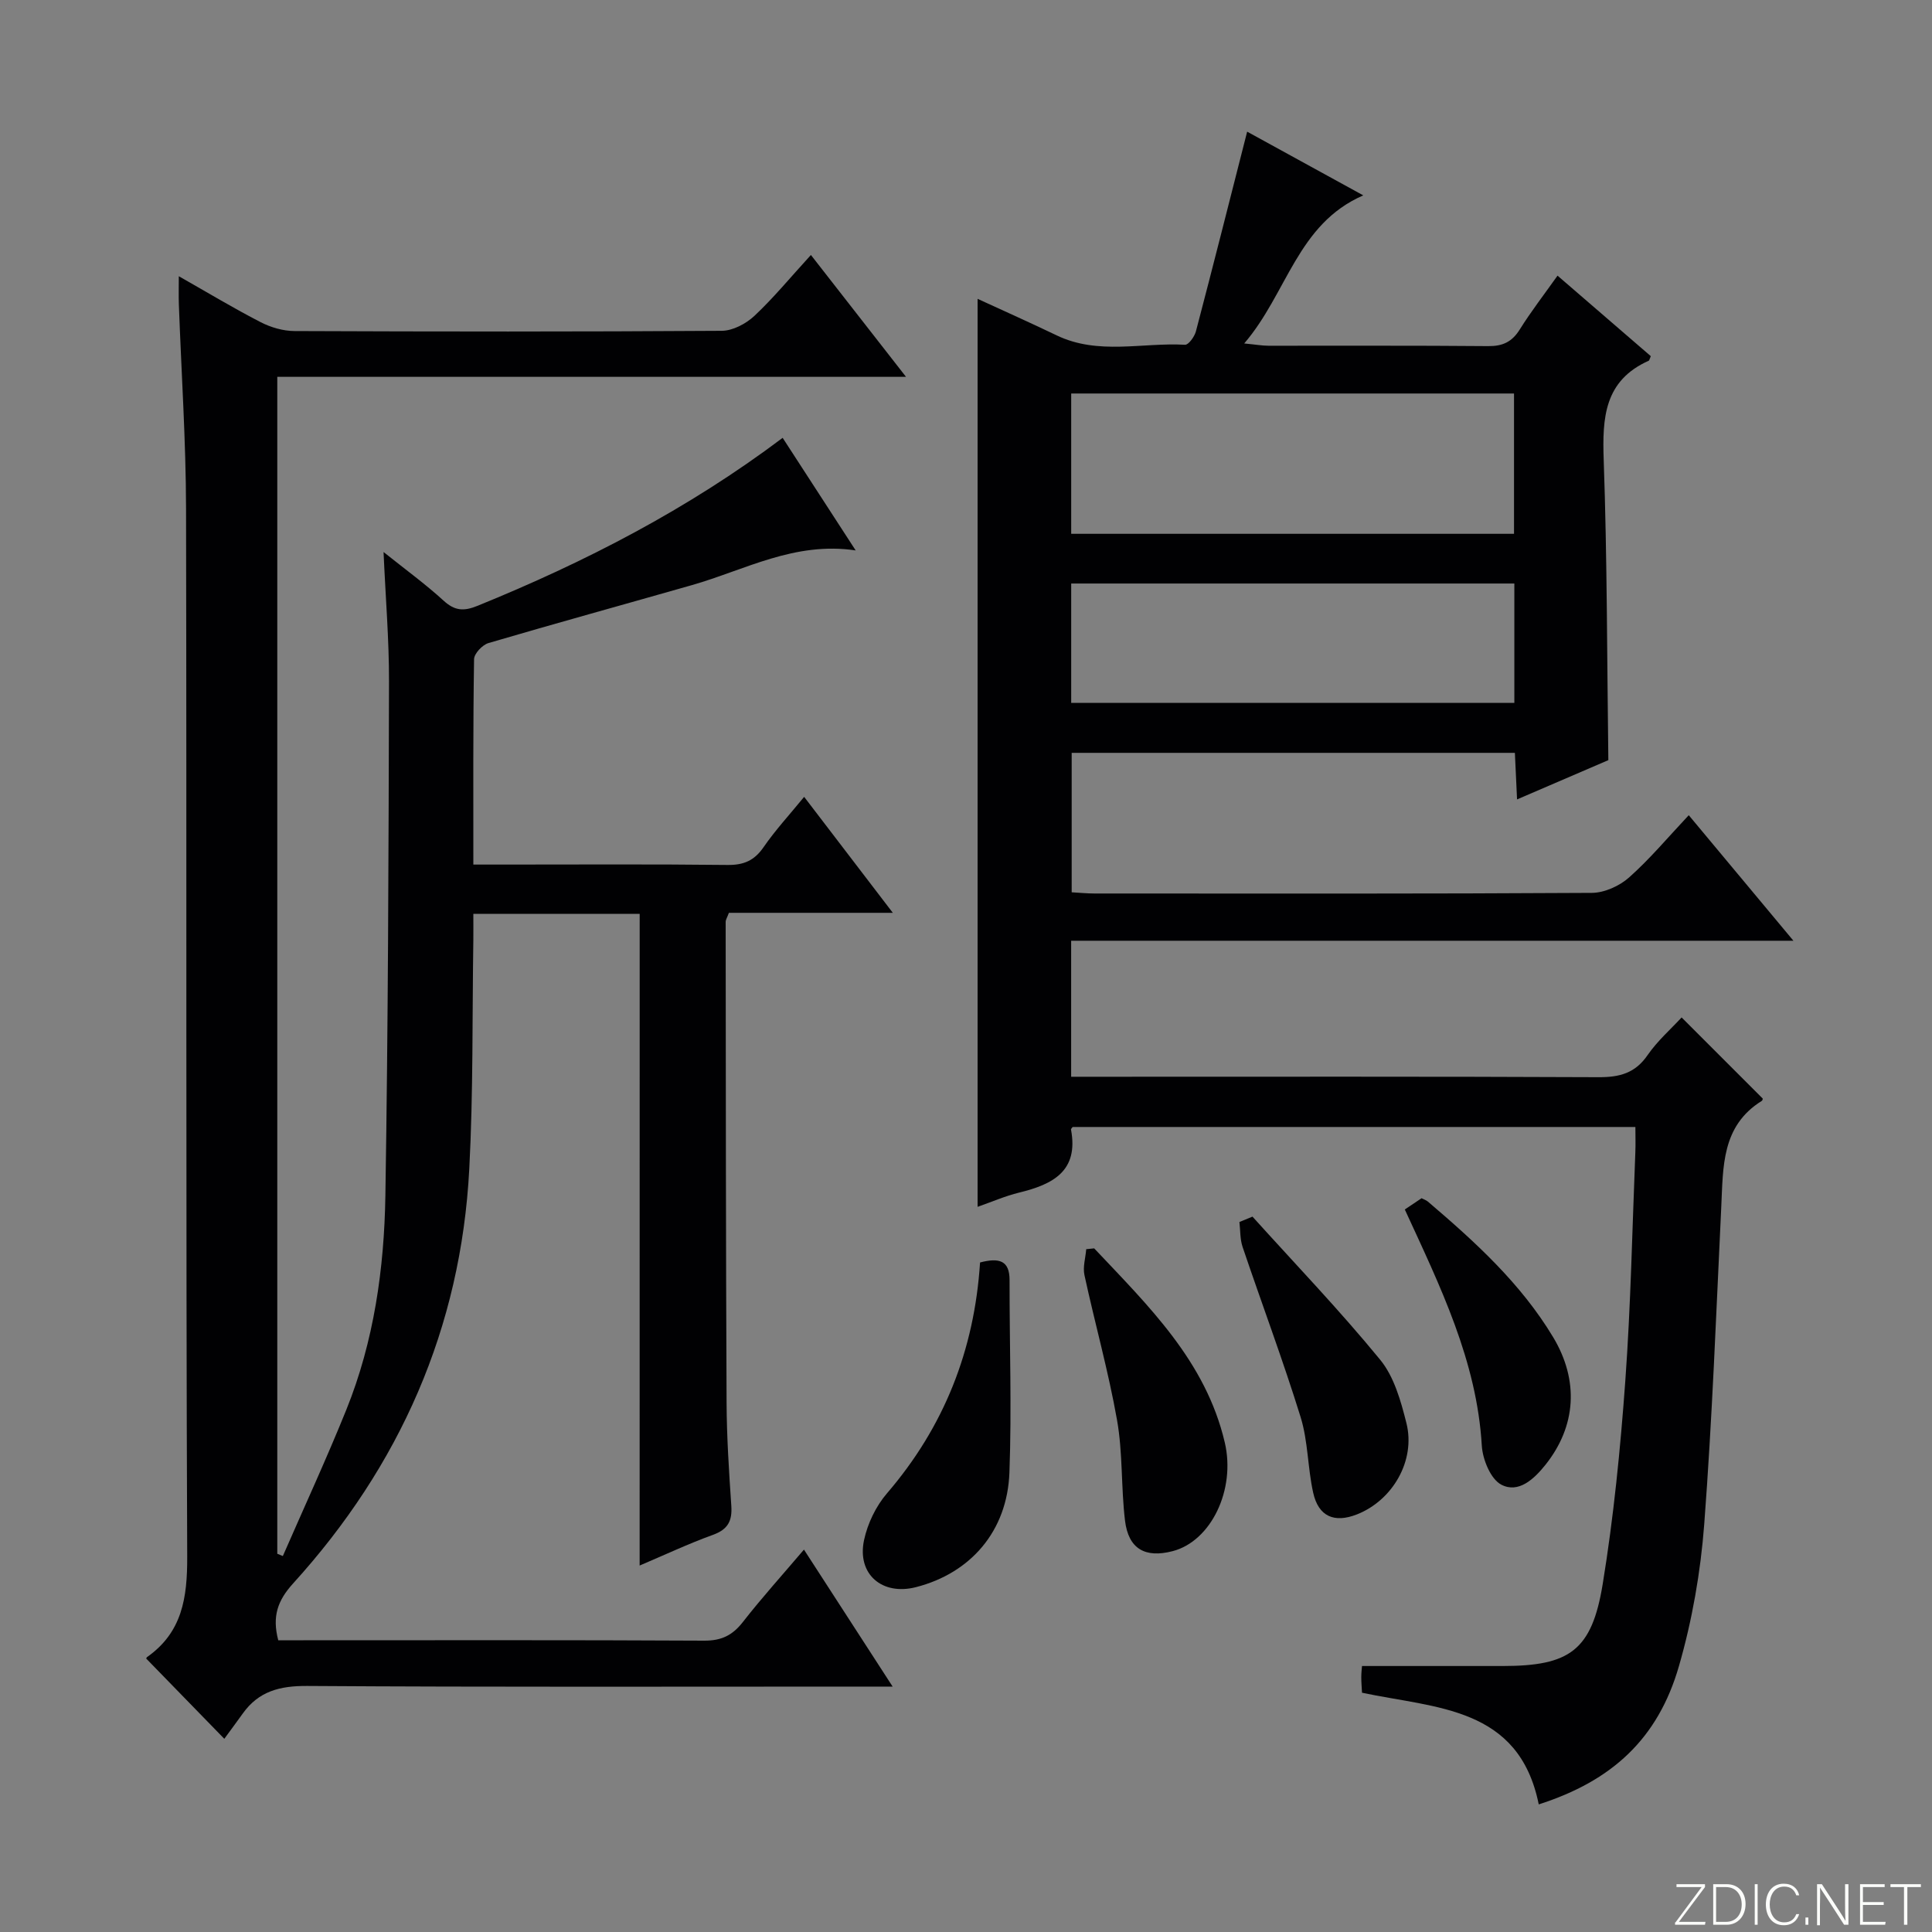 <svg enable-background="new 0 0 400 400" viewBox="0 0 400 400" xmlns="http://www.w3.org/2000/svg"><rect x="0" y="0" width="400" height="400" fill="#808080" stroke="none"/><g fill="#fbfcfa"><path d="m346.9 398 5.4-7.3h-5.2v-.6h5.9v.6l-5.4 7.2h5.5l-.1.6h-6.2v-.5z"/><path d="m354.7 390.1h2.8c2.3 0 3.9 1.6 3.9 4.1s-1.6 4.3-3.9 4.3h-2.8zm.6 7.8h2c2.2 0 3.3-1.6 3.3-3.6 0-1.8-1-3.6-3.3-3.6h-2z"/><path d="m363.9 390.1v8.4h-.6v-8.4z"/><path d="m372.5 396.3c-.4 1.3-1.4 2.3-3.2 2.3-2.4 0-3.7-1.9-3.7-4.3 0-2.3 1.2-4.3 3.7-4.3 1.8 0 2.9 1 3.2 2.4h-.6c-.4-1.1-1.1-1.8-2.5-1.8-2.1 0-3 1.9-3 3.7s.9 3.7 3 3.7c1.4 0 2.1-.7 2.5-1.7z"/><path d="m373.8 398.5v-1.5h.6v1.5z"/><path d="m376.2 398.5v-8.4h1c1.3 2 4.4 6.7 4.9 7.6-.1-1.2-.1-2.4-.1-3.8v-3.8h.7v8.4h-.9c-1.2-1.9-4.4-6.8-5-7.7.1 1.1 0 2.3 0 3.9v3.9h-.6z"/><path d="m390 394.4h-4.3v3.5h4.7l-.1.6h-5.2v-8.4h5.1v.6h-4.5v3.1h4.3v.7z"/><path d="m394.2 390.7h-2.8v-.6h6.3v.6h-2.8v7.8h-.7z"/></g><path d="m132.44 189.2c-11.39 0-22.52 0-34.44 0 0 1.87.02 3.62 0 5.37-.24 15.81-.01 31.64-.84 47.42-1.72 32.96-14.38 61.51-36.48 85.85-3.17 3.5-4.38 6.77-3.07 11.76h5.21c27.66 0 55.32-.07 82.98.08 3.54.02 5.84-1.09 7.98-3.83 3.98-5.1 8.33-9.91 12.67-15.02 6.03 9.31 11.87 18.33 18.36 28.36-2.92 0-4.83 0-6.73 0-38.16 0-76.32.12-114.47-.13-5.65-.04-10.05 1.08-13.35 5.71-1.26 1.76-2.56 3.5-3.82 5.23-5.93-6.09-10.91-11.21-16.1-16.54-.04.21-.09-.24.08-.36 7.32-5.14 8.37-12.29 8.34-20.81-.3-72.32-.09-144.64-.24-216.95-.03-14.12-.98-28.24-1.49-42.36-.06-1.65-.01-3.3-.01-5.79 6 3.4 11.36 6.64 16.92 9.5 2.11 1.09 4.67 1.84 7.03 1.85 29.49.12 58.99.15 88.48-.05 2.28-.02 4.99-1.46 6.72-3.07 3.99-3.74 7.49-8.01 11.72-12.63 6.47 8.29 12.75 16.34 19.69 25.23-43.88 0-86.86 0-130.17 0v243.67c.38.16.76.32 1.15.47 4.4-10.09 9.02-20.08 13.14-30.28 5.73-14.2 7.85-29.24 8.09-44.38.57-35.46.66-70.93.75-106.4.02-8.63-.71-17.25-1.13-26.81 4.59 3.67 8.7 6.66 12.43 10.07 2.32 2.12 4.18 2.23 7.05 1.06 22.25-9.05 43.46-19.96 63.15-34.77 5.07 7.81 9.99 15.39 15.12 23.31-12.62-1.9-22.94 4.05-33.9 7.18-14.04 4.01-28.12 7.88-42.13 12-1.26.37-2.97 2.18-2.98 3.35-.22 13.93-.15 27.9-.15 42.51h6.12c15.5 0 30.99-.1 46.49.08 3.35.04 5.55-.89 7.47-3.67 2.45-3.55 5.4-6.75 8.41-10.43 5.98 7.82 11.86 15.5 18.36 24.01-11.99 0-23.02 0-33.94 0-.36.98-.67 1.43-.67 1.88.03 33.16.04 66.31.19 99.47.03 7.14.5 14.29.98 21.42.21 3.1-.68 4.88-3.77 6-5.11 1.85-10.05 4.18-15.21 6.37.01-45.14.01-89.81.01-134.93z" fill="#010103"/><path d="m348.16 210.65c5.65 5.65 11.15 11.15 16.78 16.78.03-.08.02.37-.19.5-8.35 5.2-7.98 13.64-8.38 21.92-1.05 21.93-1.87 43.88-3.53 65.76-.75 9.86-2.49 19.83-5.23 29.33-4.36 15.13-13.94 23.81-29.03 28.64-4.1-20.28-21.29-19.87-36.59-23.12-.05-.98-.15-2.1-.15-3.22 0-.95.12-1.91.15-2.31 9.98 0 19.58.01 29.17 0 13.8-.01 18.41-3.2 20.66-16.95 2.27-13.9 3.66-27.99 4.68-42.05 1.14-15.75 1.44-31.57 2.08-47.36.07-1.64.01-3.28.01-5.24-39.16 0-77.87 0-116.51 0-.17.25-.37.4-.34.52 1.63 8.66-3.82 11.38-10.76 13.07-2.87.7-5.62 1.91-8.58 2.94 0-62.6 0-124.93 0-187.99 5.48 2.52 10.97 4.97 16.38 7.57 8.61 4.13 17.71 1.44 26.57 1.94.72.04 1.96-1.68 2.25-2.77 3.58-13.62 7.02-27.27 10.61-41.35 7.39 4.05 15.46 8.48 24.04 13.19-13.68 5.94-15.73 20.27-24.65 30.66 2.49.24 3.75.47 5.01.47 15.16.02 30.33-.06 45.49.08 3.01.03 4.94-.87 6.54-3.43 2.36-3.77 5.09-7.3 7.83-11.16 6.68 5.77 13.06 11.27 19.31 16.67-.29.67-.31.9-.42.94-9.21 4.11-9.64 11.79-9.33 20.57.72 20.44.68 40.9.96 62.13-5.47 2.35-11.82 5.08-18.9 8.13-.16-3.44-.29-6.32-.45-9.64-30.5 0-60.89 0-91.76 0v28.87c1.53.08 3.13.25 4.73.25 34.33.01 68.66.08 102.98-.13 2.6-.02 5.71-1.43 7.69-3.19 4.31-3.83 8.04-8.3 12.36-12.89 7.5 9 14.3 17.15 21.67 25.99-50.18 0-99.67 0-149.54 0v28.16h5.72c34.49 0 68.99-.07 103.48.09 4.35.02 7.58-.82 10.16-4.59 2.06-2.97 4.85-5.41 7.03-7.78zm-126.38-100.13h91.68c0-9.84 0-19.37 0-29.05-30.73 0-61.09 0-91.68 0zm0 35.01h91.75c0-8.34 0-16.4 0-24.72-30.7 0-61.18 0-91.75 0z" fill="#010103"/><path d="m202.91 261.38c3.96-1.03 6.12-.42 6.11 3.67-.02 13.28.46 26.58-.03 39.84-.45 12.13-8.04 20.81-19.34 23.71-7 1.8-12.26-2.67-10.76-9.73.73-3.43 2.46-7.03 4.74-9.68 11.82-13.75 18.11-29.64 19.28-47.81z" fill="#010103"/><path d="m226.54 258.46c11.2 11.89 23.09 23.33 27.04 40.2 2.29 9.78-2.85 20.43-10.8 22.49-5.7 1.48-9.15-.47-9.86-6.33-.83-6.9-.44-13.99-1.65-20.81-1.78-10.09-4.58-20-6.75-30.03-.36-1.68.23-3.56.37-5.35.56-.06 1.1-.12 1.65-.17z" fill="#010103"/><path d="m259.31 251.89c8.87 9.83 18.06 19.4 26.44 29.63 2.89 3.52 4.29 8.56 5.44 13.14 1.93 7.74-2.86 15.97-10.25 18.88-4.68 1.84-7.96.45-9.06-4.49-1.15-5.15-1.05-10.64-2.6-15.65-3.67-11.84-8.04-23.47-12.01-35.22-.55-1.62-.46-3.45-.66-5.18.89-.36 1.79-.73 2.7-1.11z" fill="#010103"/><path d="m290.85 250.41c1.25-.84 2.34-1.57 3.47-2.33.46.24.94.39 1.3.69 9.76 8.32 19.24 16.93 25.93 28.06 5.42 9.01 4.77 18.47-1.57 26.43-2.37 2.97-5.6 5.99-9.16 4.12-2.21-1.16-3.86-5.23-4.03-8.09-1.04-17.55-8.57-32.87-15.94-48.88z" fill="#010103"/></svg>